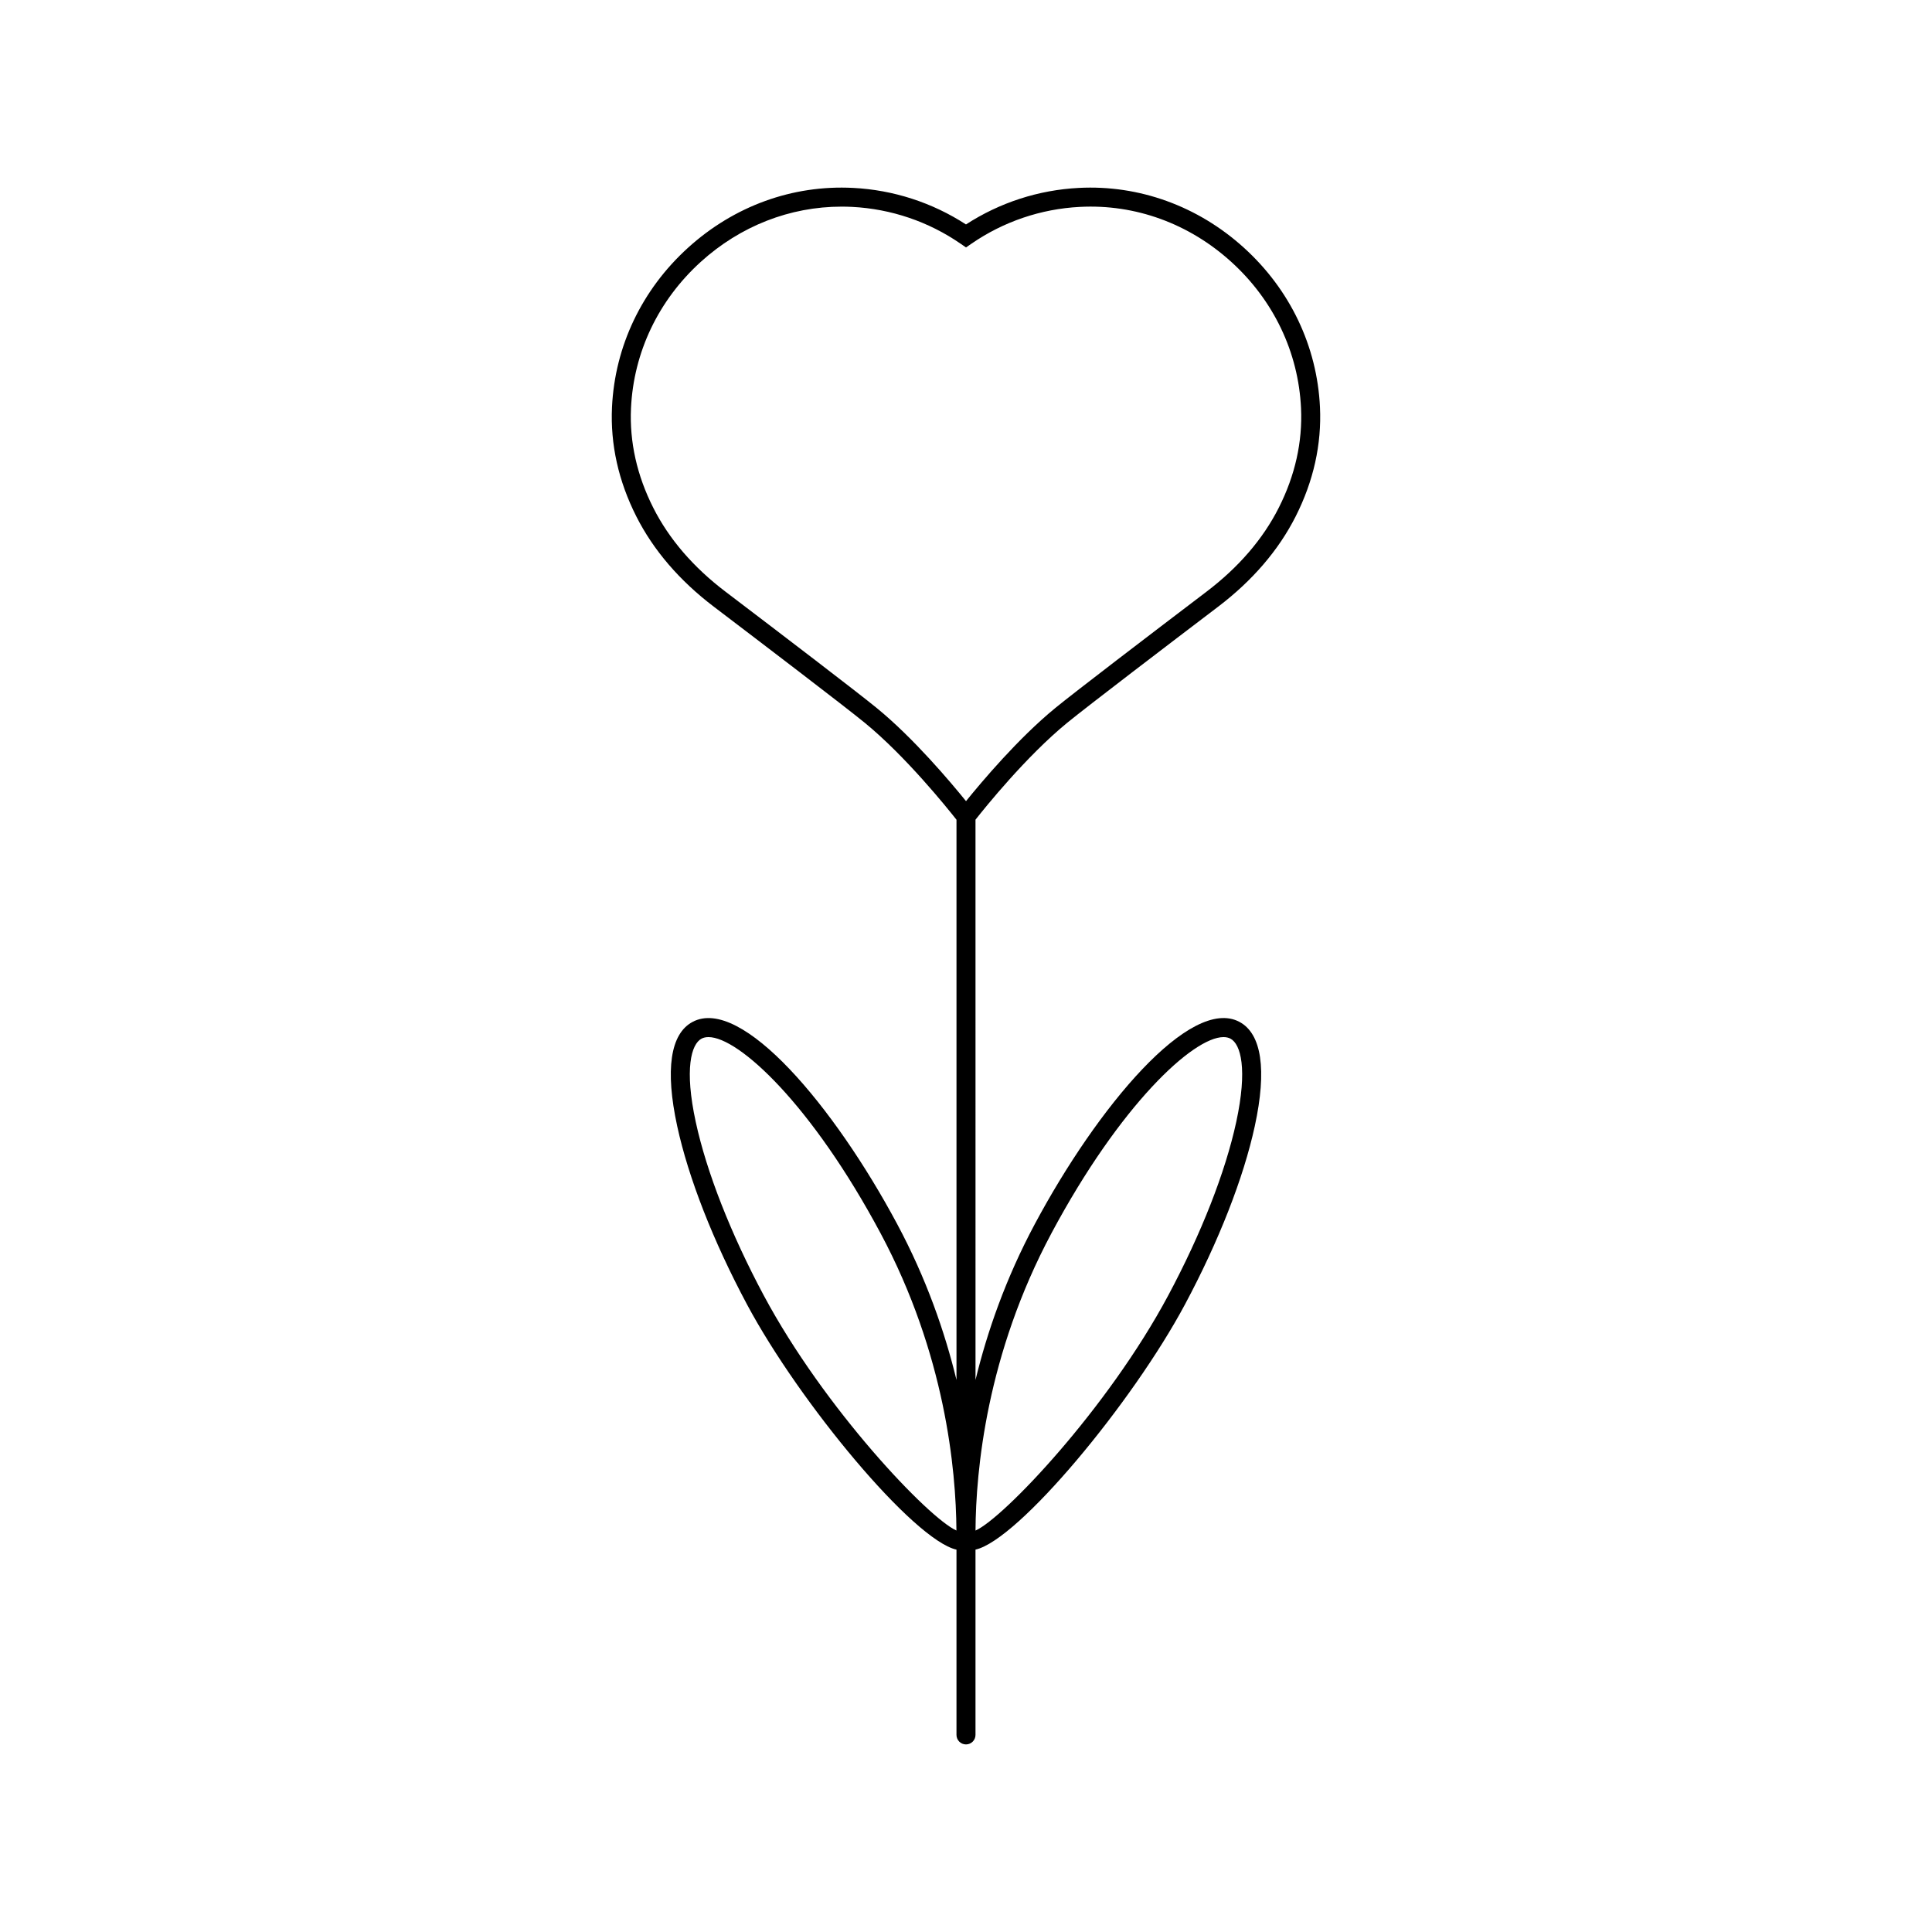 <?xml version="1.0" encoding="UTF-8"?>
<!-- The Best Svg Icon site in the world: iconSvg.co, Visit us! https://iconsvg.co -->
<svg fill="#000000" width="800px" height="800px" version="1.1" viewBox="144 144 512 512" xmlns="http://www.w3.org/2000/svg">
 <path d="m426.83 335.54c5.477-4.481 27.402-21.191 39.984-30.754 9.105-6.922 16.023-14.977 20.555-23.941 4.731-9.355 6.894-19.086 6.438-28.926-0.758-16.16-7.918-31.172-20.16-42.27-12.18-11.039-27.77-16.68-43.742-15.852-10.668 0.547-20.973 3.887-29.91 9.684-8.934-5.797-19.238-9.141-29.91-9.684-16.055-0.832-31.57 4.809-43.742 15.852-12.242 11.098-19.398 26.109-20.156 42.27-0.461 9.832 1.703 19.562 6.438 28.926 4.535 8.969 11.449 17.027 20.555 23.941 12.582 9.566 34.508 26.273 39.984 30.754 10.875 8.898 21.875 22.598 24.316 25.699v148.46c-3.094-12.727-7.984-26.855-15.703-41.285-16.652-31.145-41.305-60.52-54.25-53.594-5.891 3.144-7.293 12.691-4.066 27.602 2.973 13.723 9.543 30.508 18.508 47.277 13.883 25.965 44.102 62.414 55.508 64.973v49.098c0 1.391 1.125 2.519 2.519 2.519 1.391 0 2.519-1.125 2.519-2.519v-49.105c11.41-2.559 41.629-39.008 55.512-64.973 8.965-16.766 15.535-33.555 18.508-47.277 3.231-14.91 1.824-24.453-4.062-27.602-12.945-6.918-37.598 22.453-54.25 53.594-7.719 14.434-12.613 28.566-15.703 41.289l-0.004-148.47c2.453-3.117 13.449-16.801 24.316-25.691zm-50.48-3.902c-5.258-4.301-24.719-19.16-40.121-30.863-8.496-6.453-14.922-13.922-19.105-22.207-4.336-8.574-6.32-17.461-5.902-26.414 0.695-14.812 7.266-28.582 18.508-38.773 10.469-9.488 23.617-14.621 37.305-14.621 0.934 0 1.867 0.023 2.801 0.07 10.309 0.527 20.246 3.898 28.734 9.758l1.434 0.988 1.43-0.988c8.492-5.856 18.43-9.23 28.738-9.758 14.707-0.773 28.926 4.418 40.102 14.547 11.242 10.191 17.816 23.965 18.512 38.773 0.418 8.957-1.566 17.844-5.902 26.414-4.184 8.281-10.613 15.75-19.105 22.207-15.402 11.703-34.867 26.562-40.121 30.863-9.785 8.004-19.547 19.598-23.652 24.676-4.113-5.078-13.879-16.68-23.652-24.672zm-29.938 155.68c-8.75-16.363-15.152-32.688-18.027-45.965-3.047-14.062-1.211-20.633 1.52-22.094 0.523-0.281 1.141-0.418 1.852-0.418 8.027 0 27.379 17.902 45.578 51.945 17.133 32.043 20.02 62.598 20.129 78.816-7.348-3.246-35.012-32.289-51.051-62.285zm76.25-16.531c18.203-34.043 37.551-51.945 45.578-51.945 0.707 0 1.328 0.137 1.852 0.418 2.731 1.457 4.562 8.031 1.52 22.094-2.875 13.277-9.277 29.602-18.027 45.965-16.051 30.016-43.742 59.078-51.066 62.293 0.098-15.965 2.938-46.645 20.145-78.824z"/>
</svg>